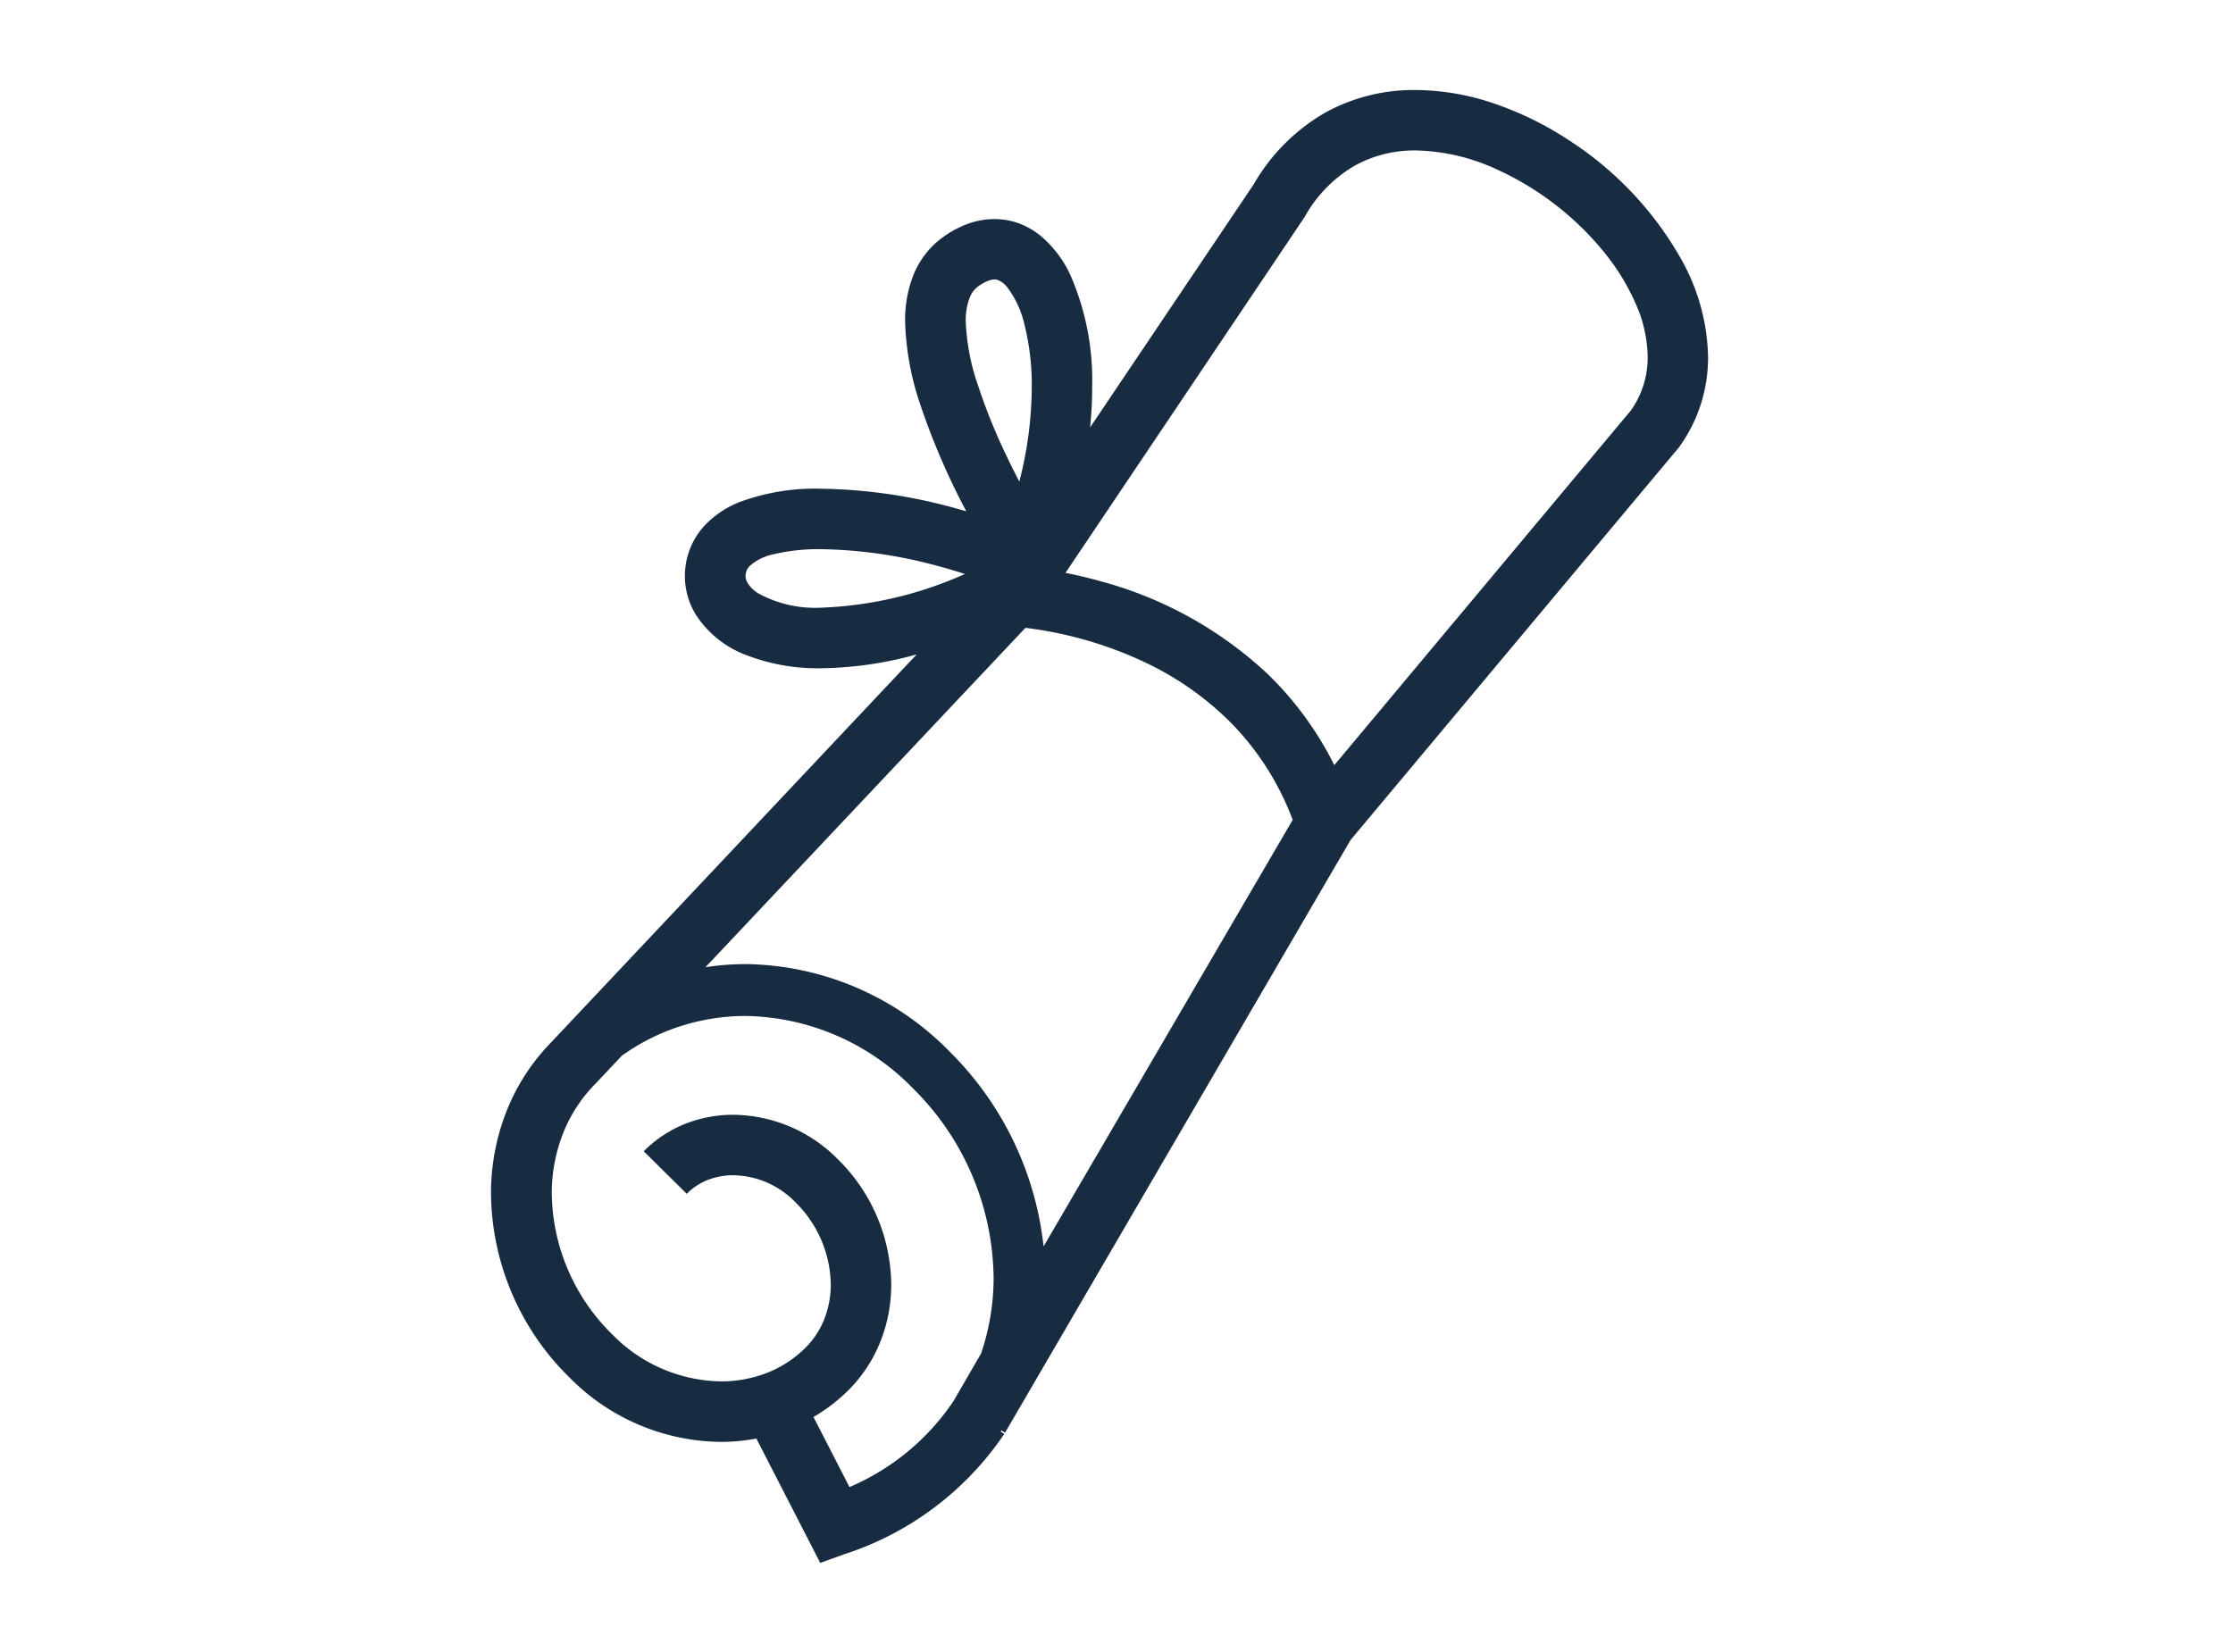 <svg xmlns="http://www.w3.org/2000/svg" width="50" height="37" viewBox="0 0 50 37">
  <g id="グループ_566" data-name="グループ 566" transform="translate(-897 1033)">
    <g id="卒業証書アイコン1" transform="translate(863.467 -1030.984)">
      <path id="パス_666" data-name="パス 666" d="M71.165,3.767a7.636,7.636,0,0,0-2.5-2.641A7.35,7.35,0,0,0,67.011.31,5.552,5.552,0,0,0,65.231,0,4.107,4.107,0,0,0,63.2.51,4.373,4.373,0,0,0,61.6,2.12L57.942,7.557c.031-.308.046-.609.046-.9A5.885,5.885,0,0,0,57.5,4.143a2.538,2.538,0,0,0-.66-.872,1.744,1.744,0,0,0-.48-.28,1.578,1.578,0,0,0-.563-.1,1.725,1.725,0,0,0-.576.1,2.282,2.282,0,0,0-.535.277,1.937,1.937,0,0,0-.7.875A2.747,2.747,0,0,0,53.8,5.189a6.306,6.306,0,0,0,.35,1.888,15.958,15.958,0,0,0,1.019,2.358c-.16-.047-.32-.091-.485-.133a11.742,11.742,0,0,0-2.768-.372,4.857,4.857,0,0,0-1.827.3,2.179,2.179,0,0,0-.741.486,1.659,1.659,0,0,0-.225,2.05,2.311,2.311,0,0,0,1.106.885,4.438,4.438,0,0,0,1.694.3,8.332,8.332,0,0,0,2.136-.31l-8.172,8.675h0a4.661,4.661,0,0,0-1.021,1.578,5.021,5.021,0,0,0-.339,1.83,5.849,5.849,0,0,0,1.774,4.128,4.817,4.817,0,0,0,3.368,1.426,4.249,4.249,0,0,0,.8-.075l1.43,2.785.558-.2A6.872,6.872,0,0,0,56.02,30.1l-.081-.053c.005-.008.009-.017.015-.025l.084.049L63.772,16.8,71.13,8l.016-.023a3.413,3.413,0,0,0,.633-2A4.644,4.644,0,0,0,71.165,3.767ZM55.158,5.189a1.413,1.413,0,0,1,.086-.534.573.573,0,0,1,.213-.272.944.944,0,0,1,.216-.115.387.387,0,0,1,.128-.025.229.229,0,0,1,.083.015.535.535,0,0,1,.209.168,2.2,2.2,0,0,1,.379.828,5.568,5.568,0,0,1,.164,1.4,8.6,8.6,0,0,1-.279,2.116c-.089-.171-.181-.355-.273-.546a13.09,13.09,0,0,1-.649-1.6A4.934,4.934,0,0,1,55.158,5.189Zm-3.23,6.405a2.658,2.658,0,0,1-1.407-.315.747.747,0,0,1-.242-.229.3.3,0,0,1-.052-.165.282.282,0,0,1,.007-.064.313.313,0,0,1,.089-.164,1.163,1.163,0,0,1,.536-.26,4.3,4.3,0,0,1,1.061-.113,10.4,10.4,0,0,1,2.439.331c.268.067.529.144.779.225A8.641,8.641,0,0,1,51.928,11.594Zm2.953,17.773a5.321,5.321,0,0,1-2.327,1.923l-.806-1.57a3.876,3.876,0,0,0,.793-.61,3.228,3.228,0,0,0,.714-1.1,3.45,3.45,0,0,0,.234-1.26,3.987,3.987,0,0,0-1.208-2.815,3.327,3.327,0,0,0-2.327-.983,2.92,2.92,0,0,0-1.072.2,2.731,2.731,0,0,0-.935.617l.963.953a1.361,1.361,0,0,1,.47-.31,1.552,1.552,0,0,1,.574-.106,1.974,1.974,0,0,1,1.375.591,2.634,2.634,0,0,1,.806,1.853,2.112,2.112,0,0,1-.141.768,1.871,1.871,0,0,1-.415.641,2.526,2.526,0,0,1-.866.571,2.821,2.821,0,0,1-1.036.193,3.468,3.468,0,0,1-2.416-1.034,4.5,4.5,0,0,1-1.373-3.166,3.673,3.673,0,0,1,.246-1.338,3.309,3.309,0,0,1,.733-1.13l.007-.007.585-.621a4.761,4.761,0,0,1,2.768-.888,5.333,5.333,0,0,1,3.754,1.627,6.043,6.043,0,0,1,1.8,4.249A5.253,5.253,0,0,1,55.5,28.3ZM56.9,25.9A7.238,7.238,0,0,0,54.8,21.54a6.492,6.492,0,0,0-4.57-1.963,5.971,5.971,0,0,0-.9.069l7.164-7.6a8.742,8.742,0,0,1,2.657.763,6.822,6.822,0,0,1,1.961,1.38,6.206,6.206,0,0,1,1.366,2.158ZM70.051,7.177,63.41,15.121a7.5,7.5,0,0,0-1.5-2.049,8.816,8.816,0,0,0-3.719-2.066c-.291-.082-.561-.144-.8-.192l5.345-7.956.011-.017a3.03,3.03,0,0,1,1.124-1.149,2.762,2.762,0,0,1,1.365-.338,4.516,4.516,0,0,1,1.8.418,6.655,6.655,0,0,1,2.409,1.853,5,5,0,0,1,.728,1.194,3.01,3.01,0,0,1,.254,1.159A2.048,2.048,0,0,1,70.051,7.177Z" transform="translate(0)" fill="#182c41"/>
    </g>
    <rect id="長方形_251" data-name="長方形 251" width="50" height="37" transform="translate(897 -1033)" fill="none"/>
  </g>
</svg>
